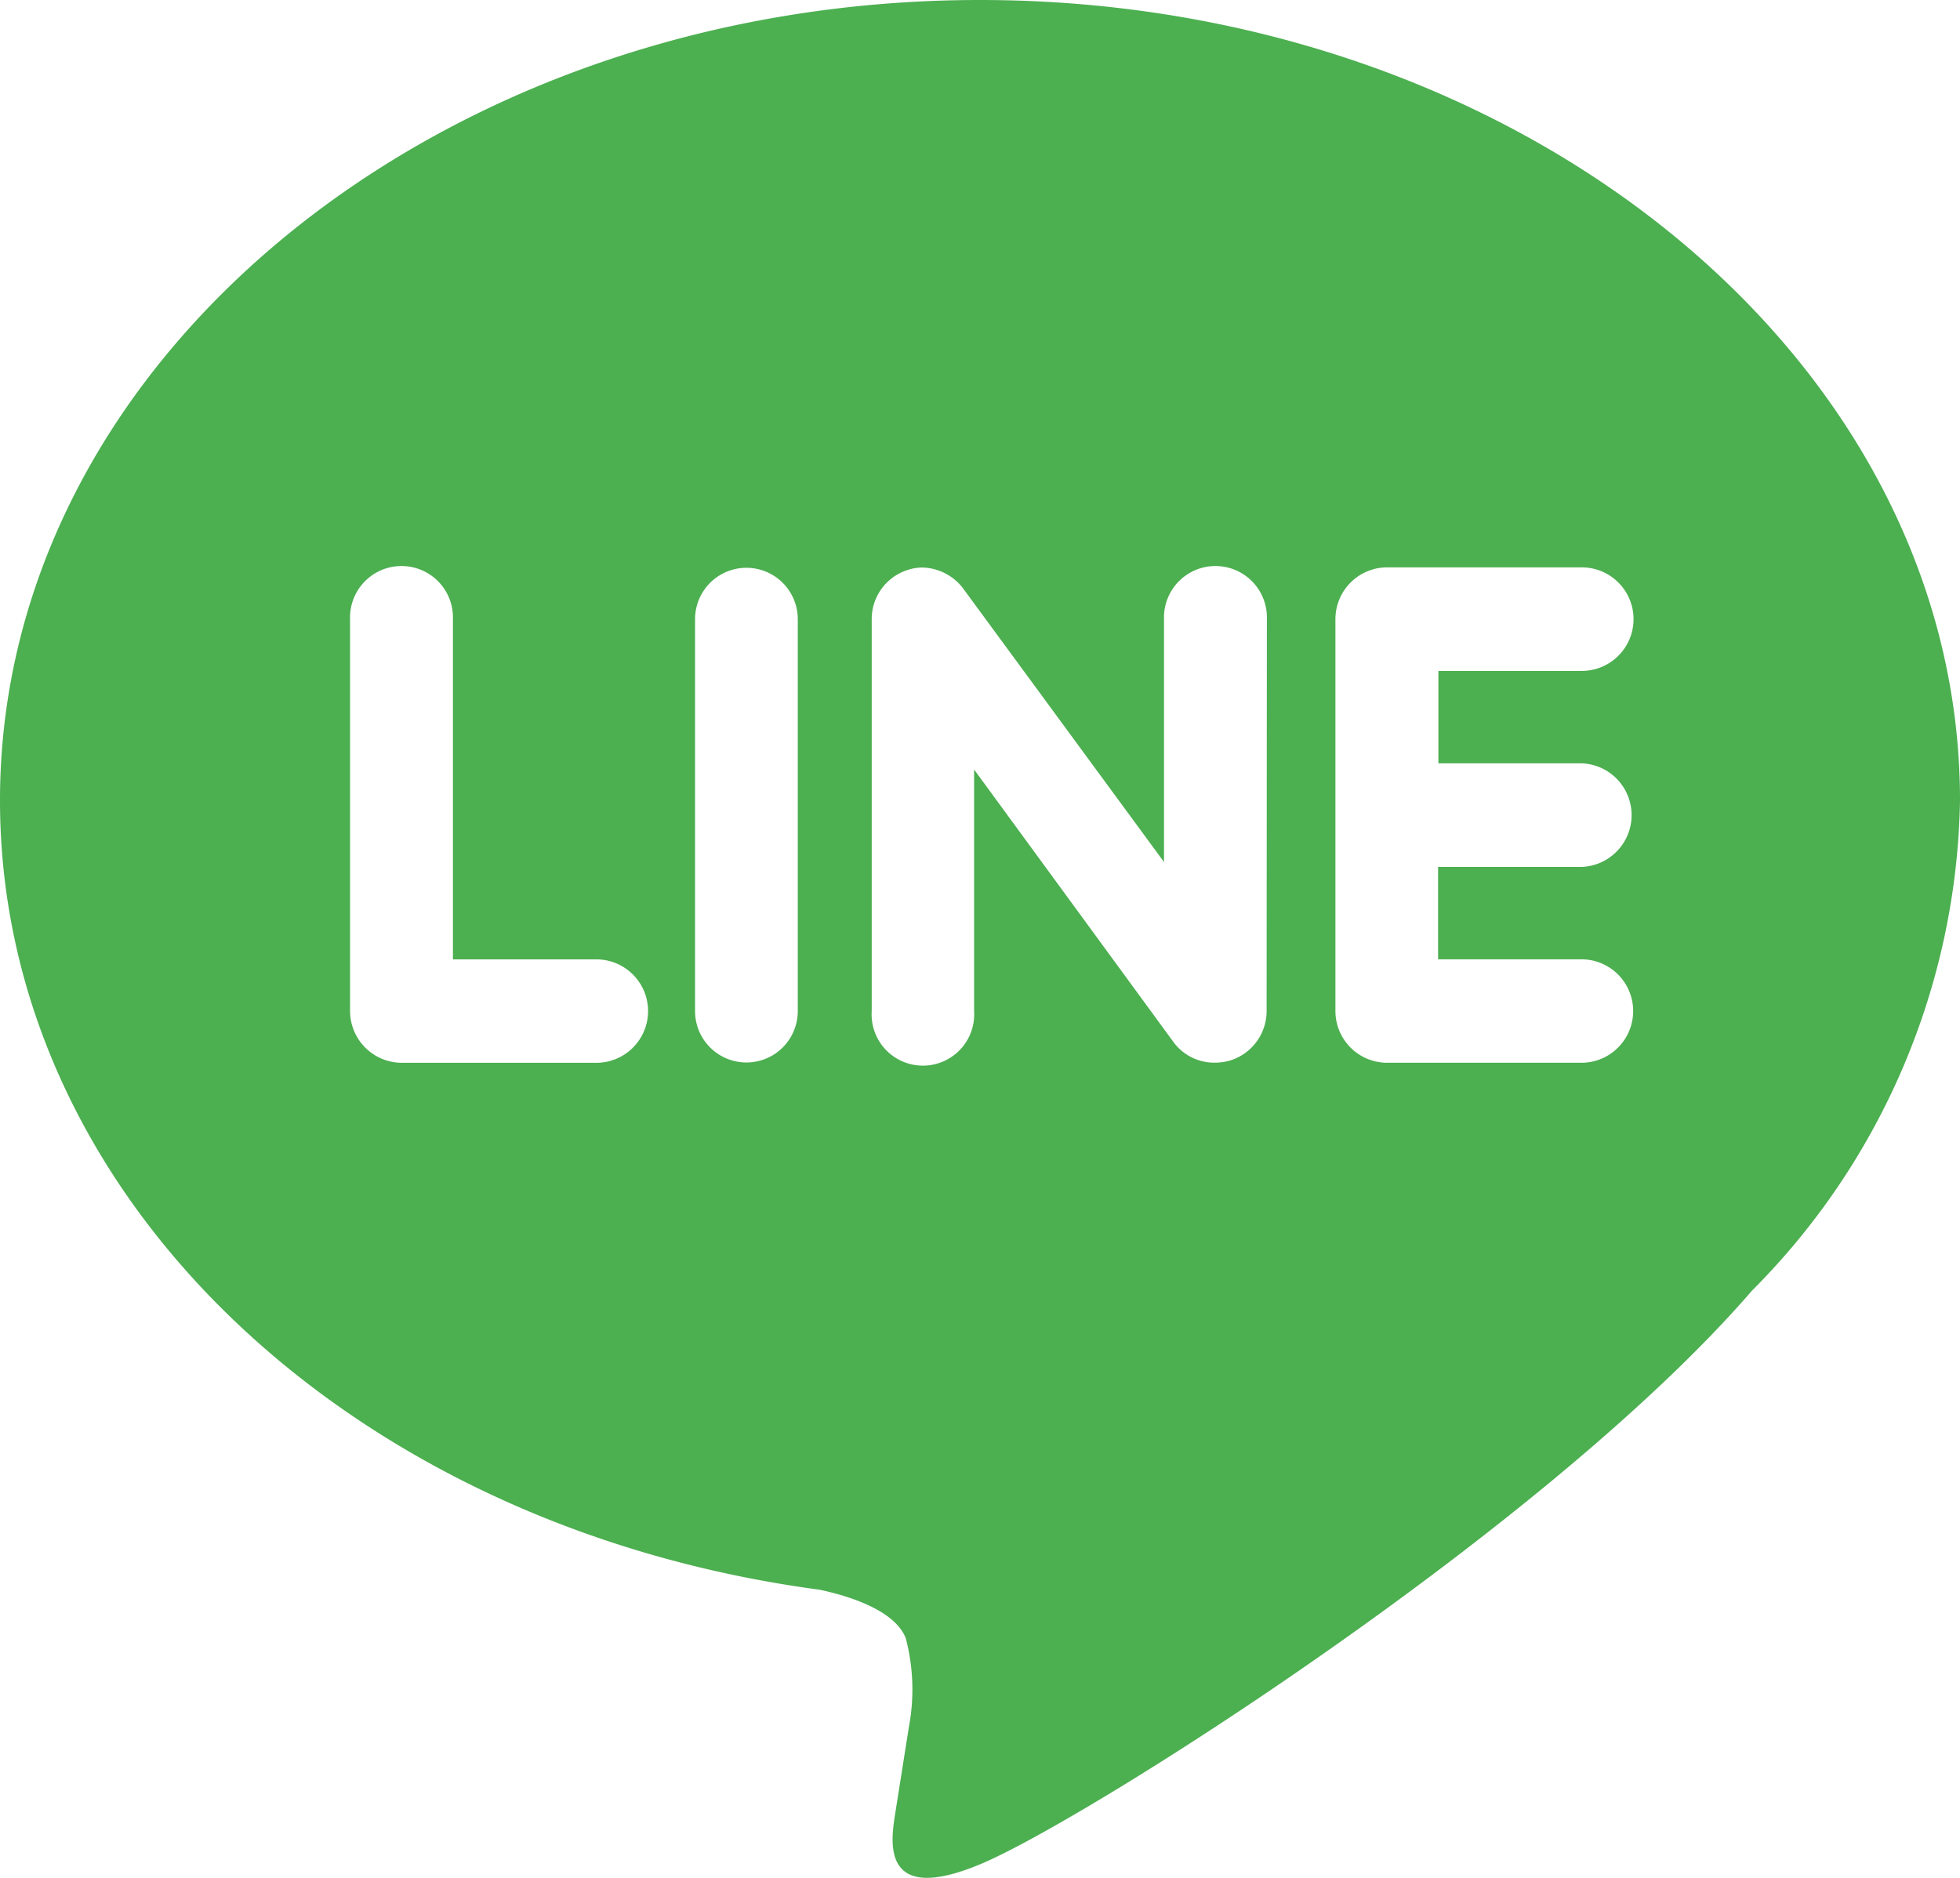 <svg xmlns="http://www.w3.org/2000/svg" width="36.371" height="34.854" viewBox="0 0 36.371 34.854">
  <path id="zip-line" d="M18.185.5C8.161.5,0,7.165,0,15.356c0,7.336,6.471,13.483,15.208,14.651.593.126,1.4.394,1.6.9a3.749,3.749,0,0,1,.058,1.647L16.62,34.11c-.068.459-.364,1.808,1.59.984s10.481-6.219,14.3-10.637a13.185,13.185,0,0,0,3.861-9.1C36.371,7.165,28.21.5,18.185.5ZM11.067,20.227H7.451a.963.963,0,0,1-.955-.959V11.992a.955.955,0,1,1,1.909,0v6.315h2.661a.96.96,0,0,1,0,1.92Zm3.737-.959a.953.953,0,1,1-1.906,0V11.992a.953.953,0,1,1,1.906,0Zm8.7,0a.96.96,0,0,1-.655.909.979.979,0,0,1-.3.047.936.936,0,0,1-.773-.382l-3.7-5.059v4.483a.952.952,0,1,1-1.9,0V11.992a.956.956,0,0,1,.652-.908.882.882,0,0,1,.294-.05.978.978,0,0,1,.75.388L21.6,16.5V11.992a.955.955,0,1,1,1.909,0Zm5.842-4.6a.962.962,0,0,1,0,1.923h-2.66v1.715h2.66a.96.96,0,0,1,0,1.92H25.731a.96.96,0,0,1-.95-.959V11.992a.961.961,0,0,1,.955-.961h3.616a.961.961,0,0,1,0,1.922h-2.66v1.715Z" transform="translate(0 -0.5)" fill="#4caf50"/>
</svg>
